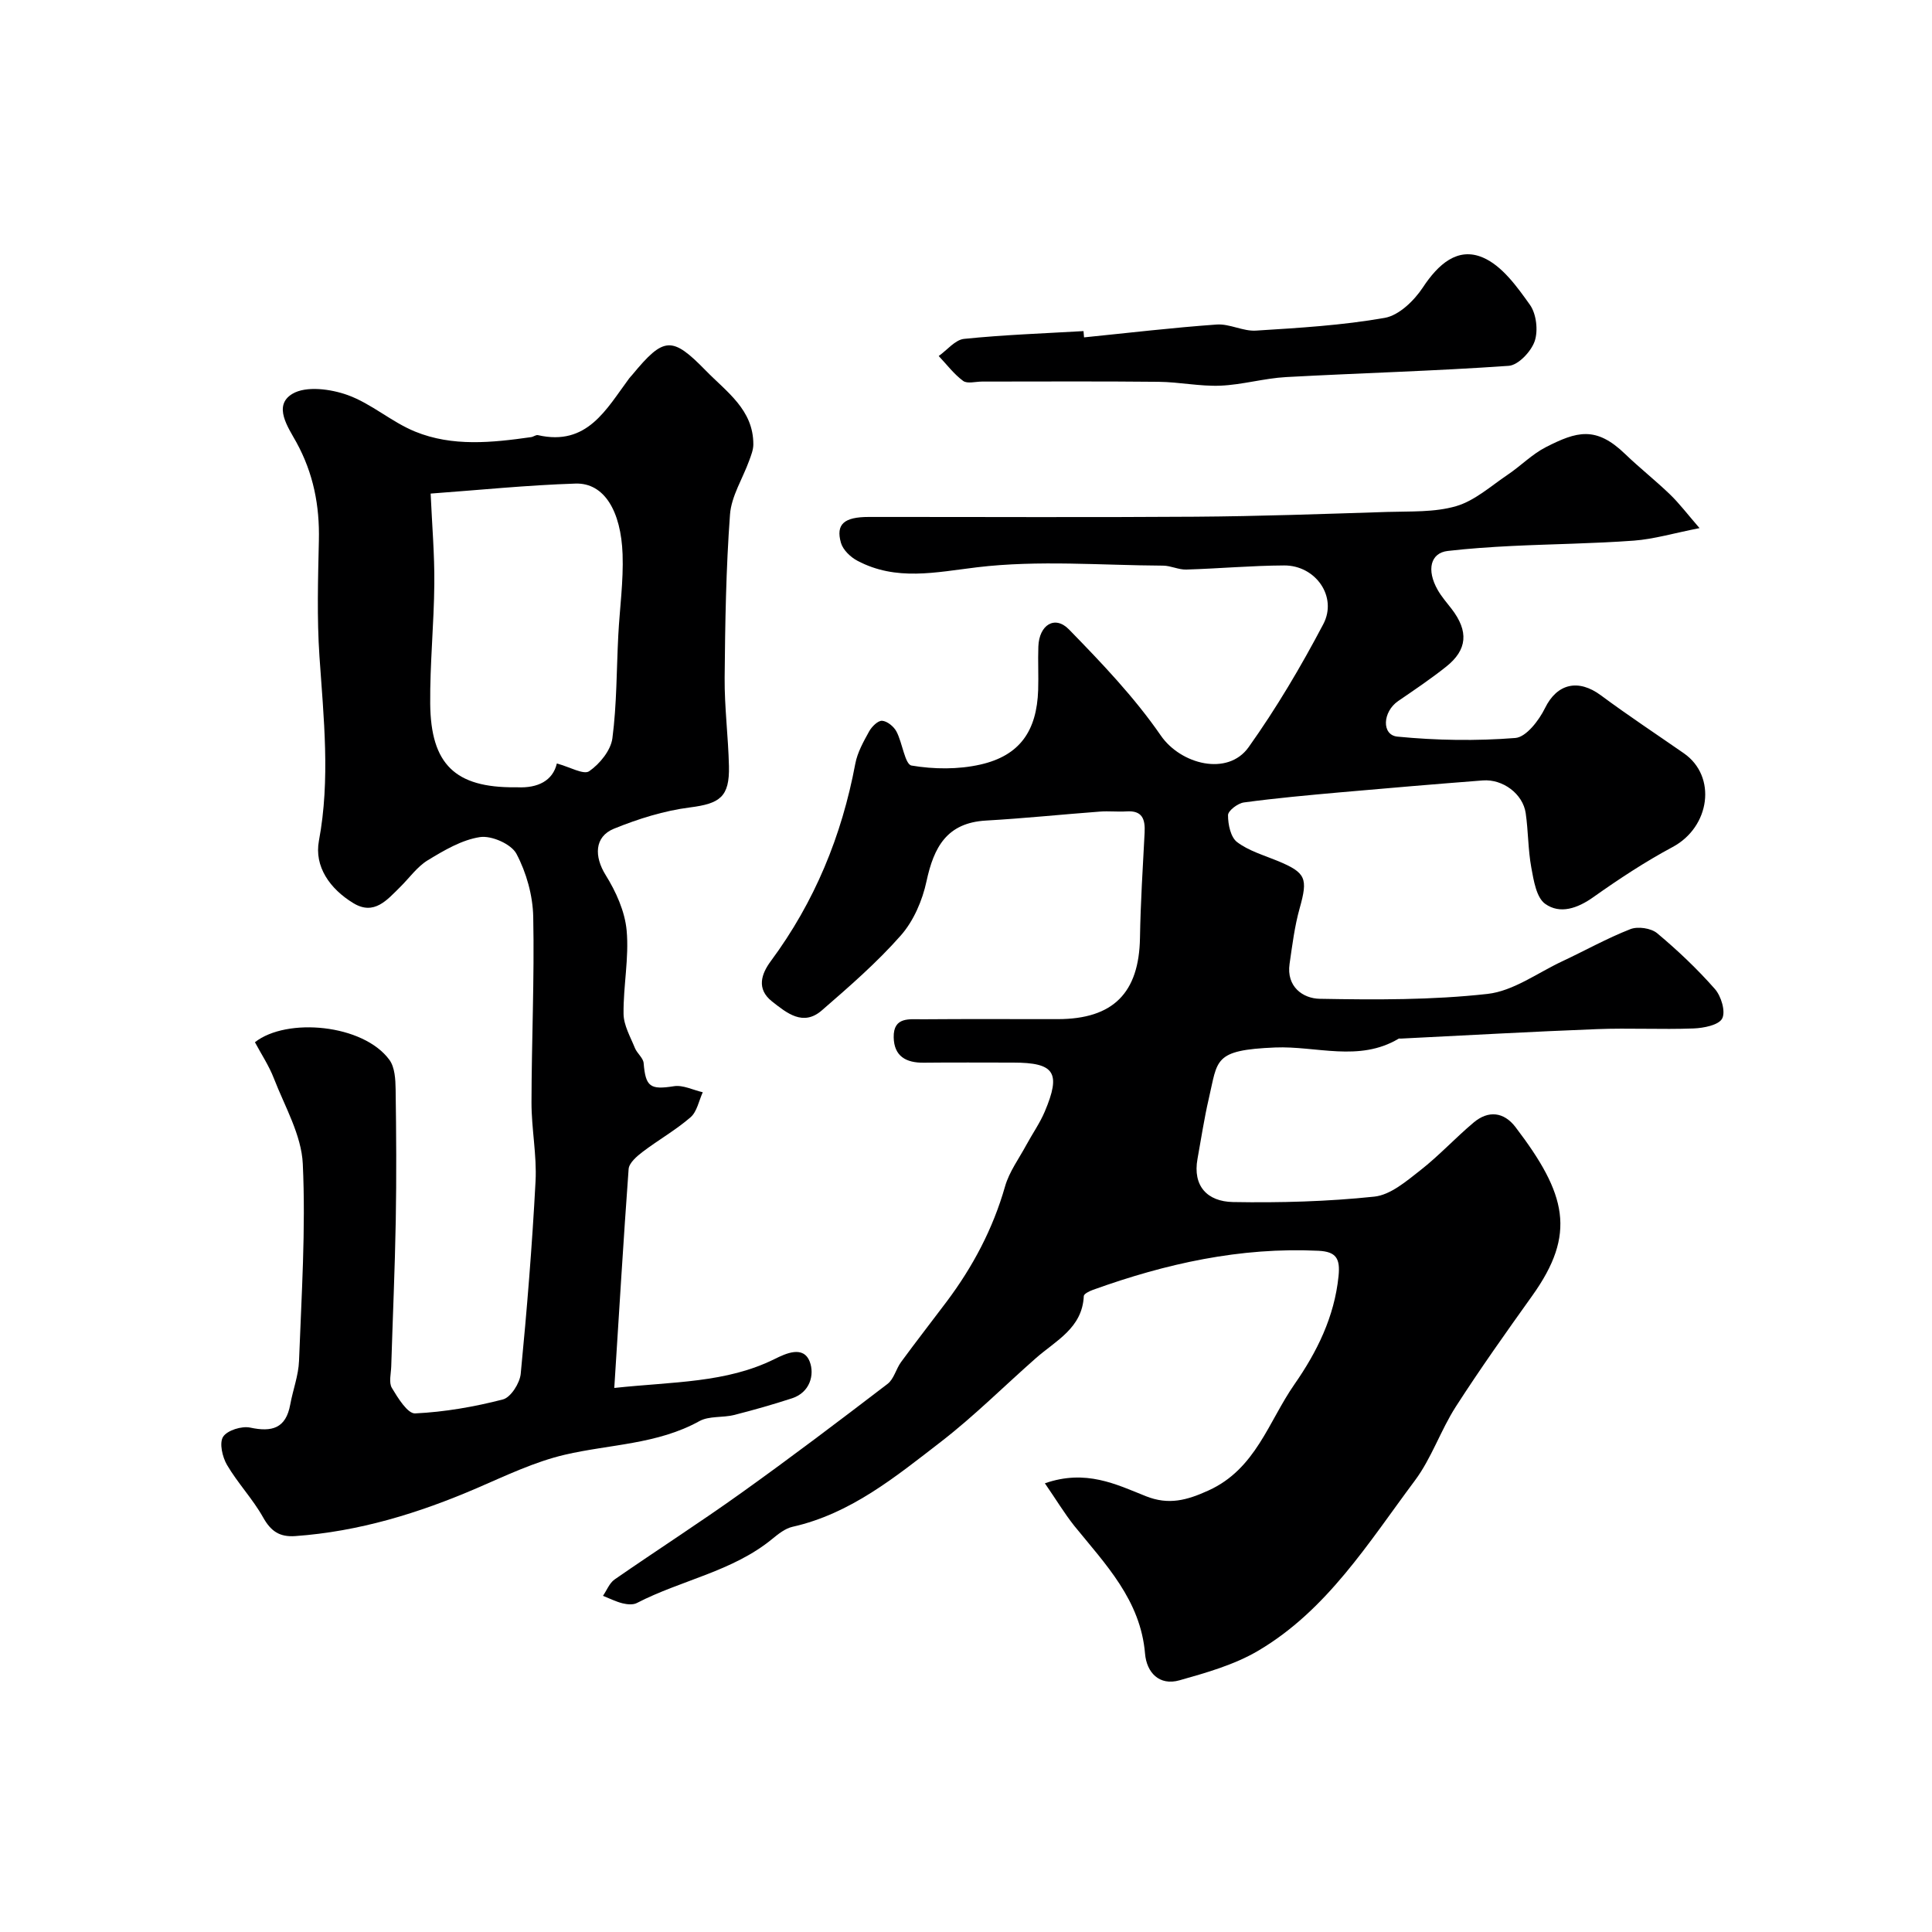 <svg enable-background="new 0 0 400 400" viewBox="0 0 400 400" xmlns="http://www.w3.org/2000/svg"><g fill="#000001"><path d="m216.33 307.1c8.48-2.95 14.73.2 20.91 2.67 4.74 1.89 8.52.84 12.98-1.19 9.77-4.44 12.4-14.24 17.76-21.94 4.68-6.72 8.29-13.98 9.15-22.42.37-3.63-.46-5.08-4.16-5.26-16.17-.78-31.58 2.65-46.66 8.08-.73.26-1.89.82-1.92 1.29-.31 6.64-5.77 9.21-9.91 12.85-6.57 5.78-12.78 12-19.68 17.33-9.39 7.24-18.66 14.89-30.73 17.6-1.5.34-2.92 1.47-4.16 2.49-8.25 6.78-18.87 8.53-28.06 13.29-.79.41-2.02.29-2.96.06-1.39-.35-2.71-1.02-4.05-1.55.79-1.15 1.34-2.65 2.41-3.39 8.71-6.04 17.64-11.77 26.26-17.94 10.23-7.31 20.26-14.91 30.25-22.55 1.32-1.01 1.75-3.1 2.8-4.53 3.09-4.22 6.31-8.34 9.45-12.52 5.42-7.23 9.57-15.06 12.07-23.82.87-3.06 2.9-5.79 4.44-8.65 1.24-2.29 2.77-4.46 3.78-6.84 3.43-8.11 2.05-10.16-6.55-10.16-6.17 0-12.33-.05-18.5.02-3.67.04-6.15-1.33-6.22-5.26-.08-4.35 3.35-3.7 6.01-3.73 9.33-.08 18.66-.02 27.99-.03 11.46-.02 16.8-5.45 16.99-16.83.12-7.26.58-14.52.96-21.78.14-2.74-.43-4.62-3.74-4.4-1.83.12-3.67-.1-5.5.04-7.88.59-15.74 1.41-23.63 1.86-8.09.47-10.77 5.51-12.29 12.58-.85 3.97-2.67 8.21-5.32 11.21-4.95 5.62-10.68 10.59-16.36 15.52-3.87 3.35-7.24.54-10.31-1.87-3.28-2.59-2.19-5.71-.25-8.33 9.08-12.26 14.7-25.94 17.5-40.88.44-2.34 1.7-4.58 2.87-6.7.54-.98 1.82-2.25 2.68-2.19 1.06.07 2.43 1.19 2.97 2.22 1.25 2.35 1.75 6.82 3.13 7.05 4.63.78 9.68.83 14.26-.21 8.15-1.85 11.67-6.96 11.95-15.43.1-3-.07-6 .04-9 .16-4.48 3.42-6.54 6.34-3.54 6.76 6.93 13.54 14.03 19.01 21.96 4.11 5.97 13.85 8.5 18.18 2.42 5.75-8.08 10.84-16.69 15.46-25.47 3-5.68-1.59-12.19-8.09-12.16-6.76.03-13.52.65-20.28.85-1.59.05-3.19-.8-4.79-.81-12.86-.07-25.85-1.18-38.52.34-8.63 1.04-16.73 2.9-24.77-1.35-1.43-.75-2.99-2.25-3.41-3.71-1.1-3.86.64-5.36 5.76-5.36 22.53-.02 45.05.11 67.58-.05 13.27-.09 26.53-.57 39.8-.99 4.77-.15 9.76.11 14.24-1.2 3.85-1.13 7.18-4.16 10.64-6.49 2.71-1.82 5.07-4.27 7.94-5.73 6.38-3.25 10.34-4.43 16.41 1.44 2.99 2.88 6.27 5.46 9.26 8.34 1.93 1.86 3.56 4.02 6.13 6.99-5.39 1.06-9.45 2.28-13.58 2.59-8.41.62-16.86.7-25.29 1.11-4.43.22-8.87.52-13.27 1.03-3.55.41-4.44 3.91-2.07 8.07.8 1.41 1.9 2.65 2.9 3.95 3.53 4.61 3.26 8.44-1.15 11.94-3.18 2.53-6.57 4.81-9.93 7.11-3.24 2.22-3.48 7.04-.16 7.37 8.09.79 16.32.92 24.42.28 2.24-.18 4.89-3.64 6.14-6.19 2.49-5.09 6.9-6.11 11.58-2.63 5.61 4.16 11.44 8.01 17.18 12 6.87 4.79 5.42 15.24-2.33 19.39-5.7 3.05-11.14 6.64-16.42 10.38-3.28 2.33-6.9 3.59-9.98 1.39-1.83-1.31-2.38-4.85-2.87-7.51-.68-3.7-.62-7.53-1.16-11.27-.58-3.98-4.72-7.09-8.89-6.77-9.83.76-19.65 1.59-29.47 2.46-6.68.6-13.35 1.2-19.99 2.1-1.26.17-3.28 1.71-3.28 2.63-.01 1.91.54 4.56 1.87 5.57 2.4 1.82 5.51 2.71 8.37 3.89 5.93 2.45 6.33 3.61 4.59 9.82-1.05 3.74-1.53 7.66-2.09 11.52-.68 4.71 2.76 7.16 6.25 7.22 11.58.21 23.24.27 34.72-1.01 5.34-.59 10.34-4.34 15.46-6.74 4.72-2.21 9.29-4.78 14.13-6.67 1.55-.61 4.28-.21 5.54.84 4.25 3.55 8.31 7.4 11.96 11.55 1.3 1.47 2.26 4.67 1.51 6.11-.71 1.37-3.84 1.98-5.93 2.06-6.66.25-13.34-.12-19.99.14-13.54.52-27.07 1.29-40.6 1.96-.17.01-.37-.05-.49.03-8.19 4.88-17.04 1.46-25.55 1.81-12.83.53-11.85 2.54-13.73 10.58-.96 4.12-1.58 8.32-2.34 12.48-1.02 5.6 2 8.84 7.35 8.94 9.75.17 19.56-.1 29.25-1.12 3.35-.35 6.64-3.19 9.53-5.45 3.89-3.04 7.27-6.73 11.06-9.91 3.02-2.53 6.22-2.2 8.63.94 10.63 13.94 12.65 22.11 3.49 34.93-5.4 7.56-10.79 15.14-15.82 22.96-3.15 4.9-5.03 10.69-8.49 15.32-9.6 12.85-18.19 26.85-32.49 35.26-4.92 2.89-10.68 4.52-16.24 6.09-4.2 1.19-6.8-1.63-7.13-5.51-.93-11.11-8.2-18.52-14.66-26.48-2.05-2.59-3.78-5.47-6.08-8.8z"/><path d="m127.18 287.36c12.27-1.32 23.15-1.01 33.2-5.99 2.32-1.15 5.96-2.86 7.27.56 1.02 2.66.07 6.35-3.66 7.57-3.96 1.29-7.98 2.44-12.02 3.46-2.36.59-5.16.16-7.17 1.27-8.72 4.83-18.52 4.78-27.83 6.95-6.27 1.46-12.25 4.34-18.21 6.91-12.06 5.2-24.45 9-37.63 9.94-3.24.23-5.05-1-6.65-3.86-2.14-3.82-5.26-7.09-7.48-10.87-.96-1.64-1.63-4.54-.81-5.83.86-1.34 3.86-2.27 5.61-1.9 4.53.97 7.39.15 8.29-4.77.55-3.03 1.71-6.02 1.82-9.05.51-13.59 1.41-27.23.78-40.79-.28-5.98-3.72-11.85-5.98-17.68-1.02-2.65-2.64-5.07-3.93-7.5 6.58-5.18 22.43-3.74 27.84 3.65 1.13 1.54 1.26 4.04 1.29 6.11.13 9.03.19 18.06.03 27.08-.18 10.1-.63 20.2-.94 30.3-.05 1.5-.53 3.32.13 4.43 1.24 2.07 3.26 5.35 4.81 5.28 6.11-.29 12.25-1.36 18.18-2.89 1.63-.42 3.5-3.37 3.69-5.31 1.29-13.27 2.37-26.57 3.07-39.88.28-5.4-.85-10.86-.84-16.3.02-12.81.62-25.63.36-38.43-.09-4.42-1.41-9.14-3.47-13.04-1.07-2.03-5.16-3.83-7.55-3.47-3.78.57-7.44 2.75-10.82 4.8-2.21 1.35-3.82 3.68-5.72 5.55-2.69 2.64-5.36 5.94-9.66 3.34-4.89-2.96-8.15-7.61-7.15-12.93 2.38-12.71.98-25.43.11-38.17-.54-7.96-.3-16-.12-23.99.17-7.22-1.13-13.9-4.65-20.33-1.66-3.02-4.95-7.59-.82-10.05 2.83-1.68 7.92-1 11.42.26 4.92 1.77 9.09 5.57 13.96 7.56 7.75 3.17 15.95 2.3 24.04 1.15.48-.07.99-.5 1.4-.41 10.21 2.34 14.15-5.37 18.9-11.76.2-.27.44-.49.65-.75 6.52-7.88 8.2-8.04 15.21-.85 4.3 4.41 9.86 8.1 9.84 15.28 0 1.11-.46 2.26-.85 3.33-1.35 3.74-3.7 7.38-3.98 11.18-.83 11.23-1.01 22.52-1.11 33.79-.05 6.1.75 12.2.89 18.3.15 6.42-1.91 7.77-8.08 8.56-5.35.68-10.7 2.36-15.72 4.4-4.13 1.68-4.07 5.82-1.75 9.56 2.15 3.45 4.01 7.55 4.37 11.52.52 5.69-.71 11.51-.64 17.27.03 2.37 1.42 4.75 2.35 7.06.45 1.11 1.72 2.05 1.81 3.13.4 4.93 1.38 5.55 6.26 4.78 1.88-.3 3.98.79 5.98 1.25-.81 1.76-1.19 4.02-2.53 5.18-3.07 2.66-6.67 4.69-9.92 7.16-1.21.92-2.8 2.29-2.9 3.55-1.08 14.75-1.96 29.54-2.97 45.33zm-11.89-129.29c2.69.72 5.55 2.4 6.7 1.6 2.19-1.52 4.47-4.31 4.8-6.82.92-7.04.85-14.2 1.22-21.31.29-5.6 1.09-11.21.89-16.79-.32-8.86-3.76-14.82-9.75-14.63-9.99.32-19.95 1.34-29.99 2.07.29 6.54.82 12.62.76 18.7-.07 8.27-.92 16.53-.85 24.79.11 12.6 5.21 17.4 17.54 17.32.17 0 .33-.01.5 0 4.29.2 7.35-1.39 8.18-4.93z"/><path d="m224.44 69.85c9.15-.92 18.3-2.01 27.47-2.66 2.66-.19 5.45 1.43 8.12 1.26 8.92-.56 17.89-1.09 26.67-2.64 2.95-.52 6.09-3.57 7.89-6.3 3.15-4.77 7.18-8.45 12.45-6.18 3.95 1.7 7.05 6.03 9.71 9.77 1.34 1.88 1.74 5.34.99 7.54-.73 2.13-3.39 4.96-5.37 5.1-15.34 1.08-30.73 1.49-46.1 2.33-4.55.25-9.05 1.59-13.6 1.78-4.24.17-8.52-.76-12.78-.8-12.18-.13-24.38-.05-36.57-.05-1.33 0-3.05.5-3.92-.14-1.91-1.41-3.39-3.4-5.05-5.15 1.75-1.24 3.4-3.36 5.26-3.55 8.21-.84 16.47-1.13 24.72-1.61.04.43.07.86.11 1.3z"/></g></svg>